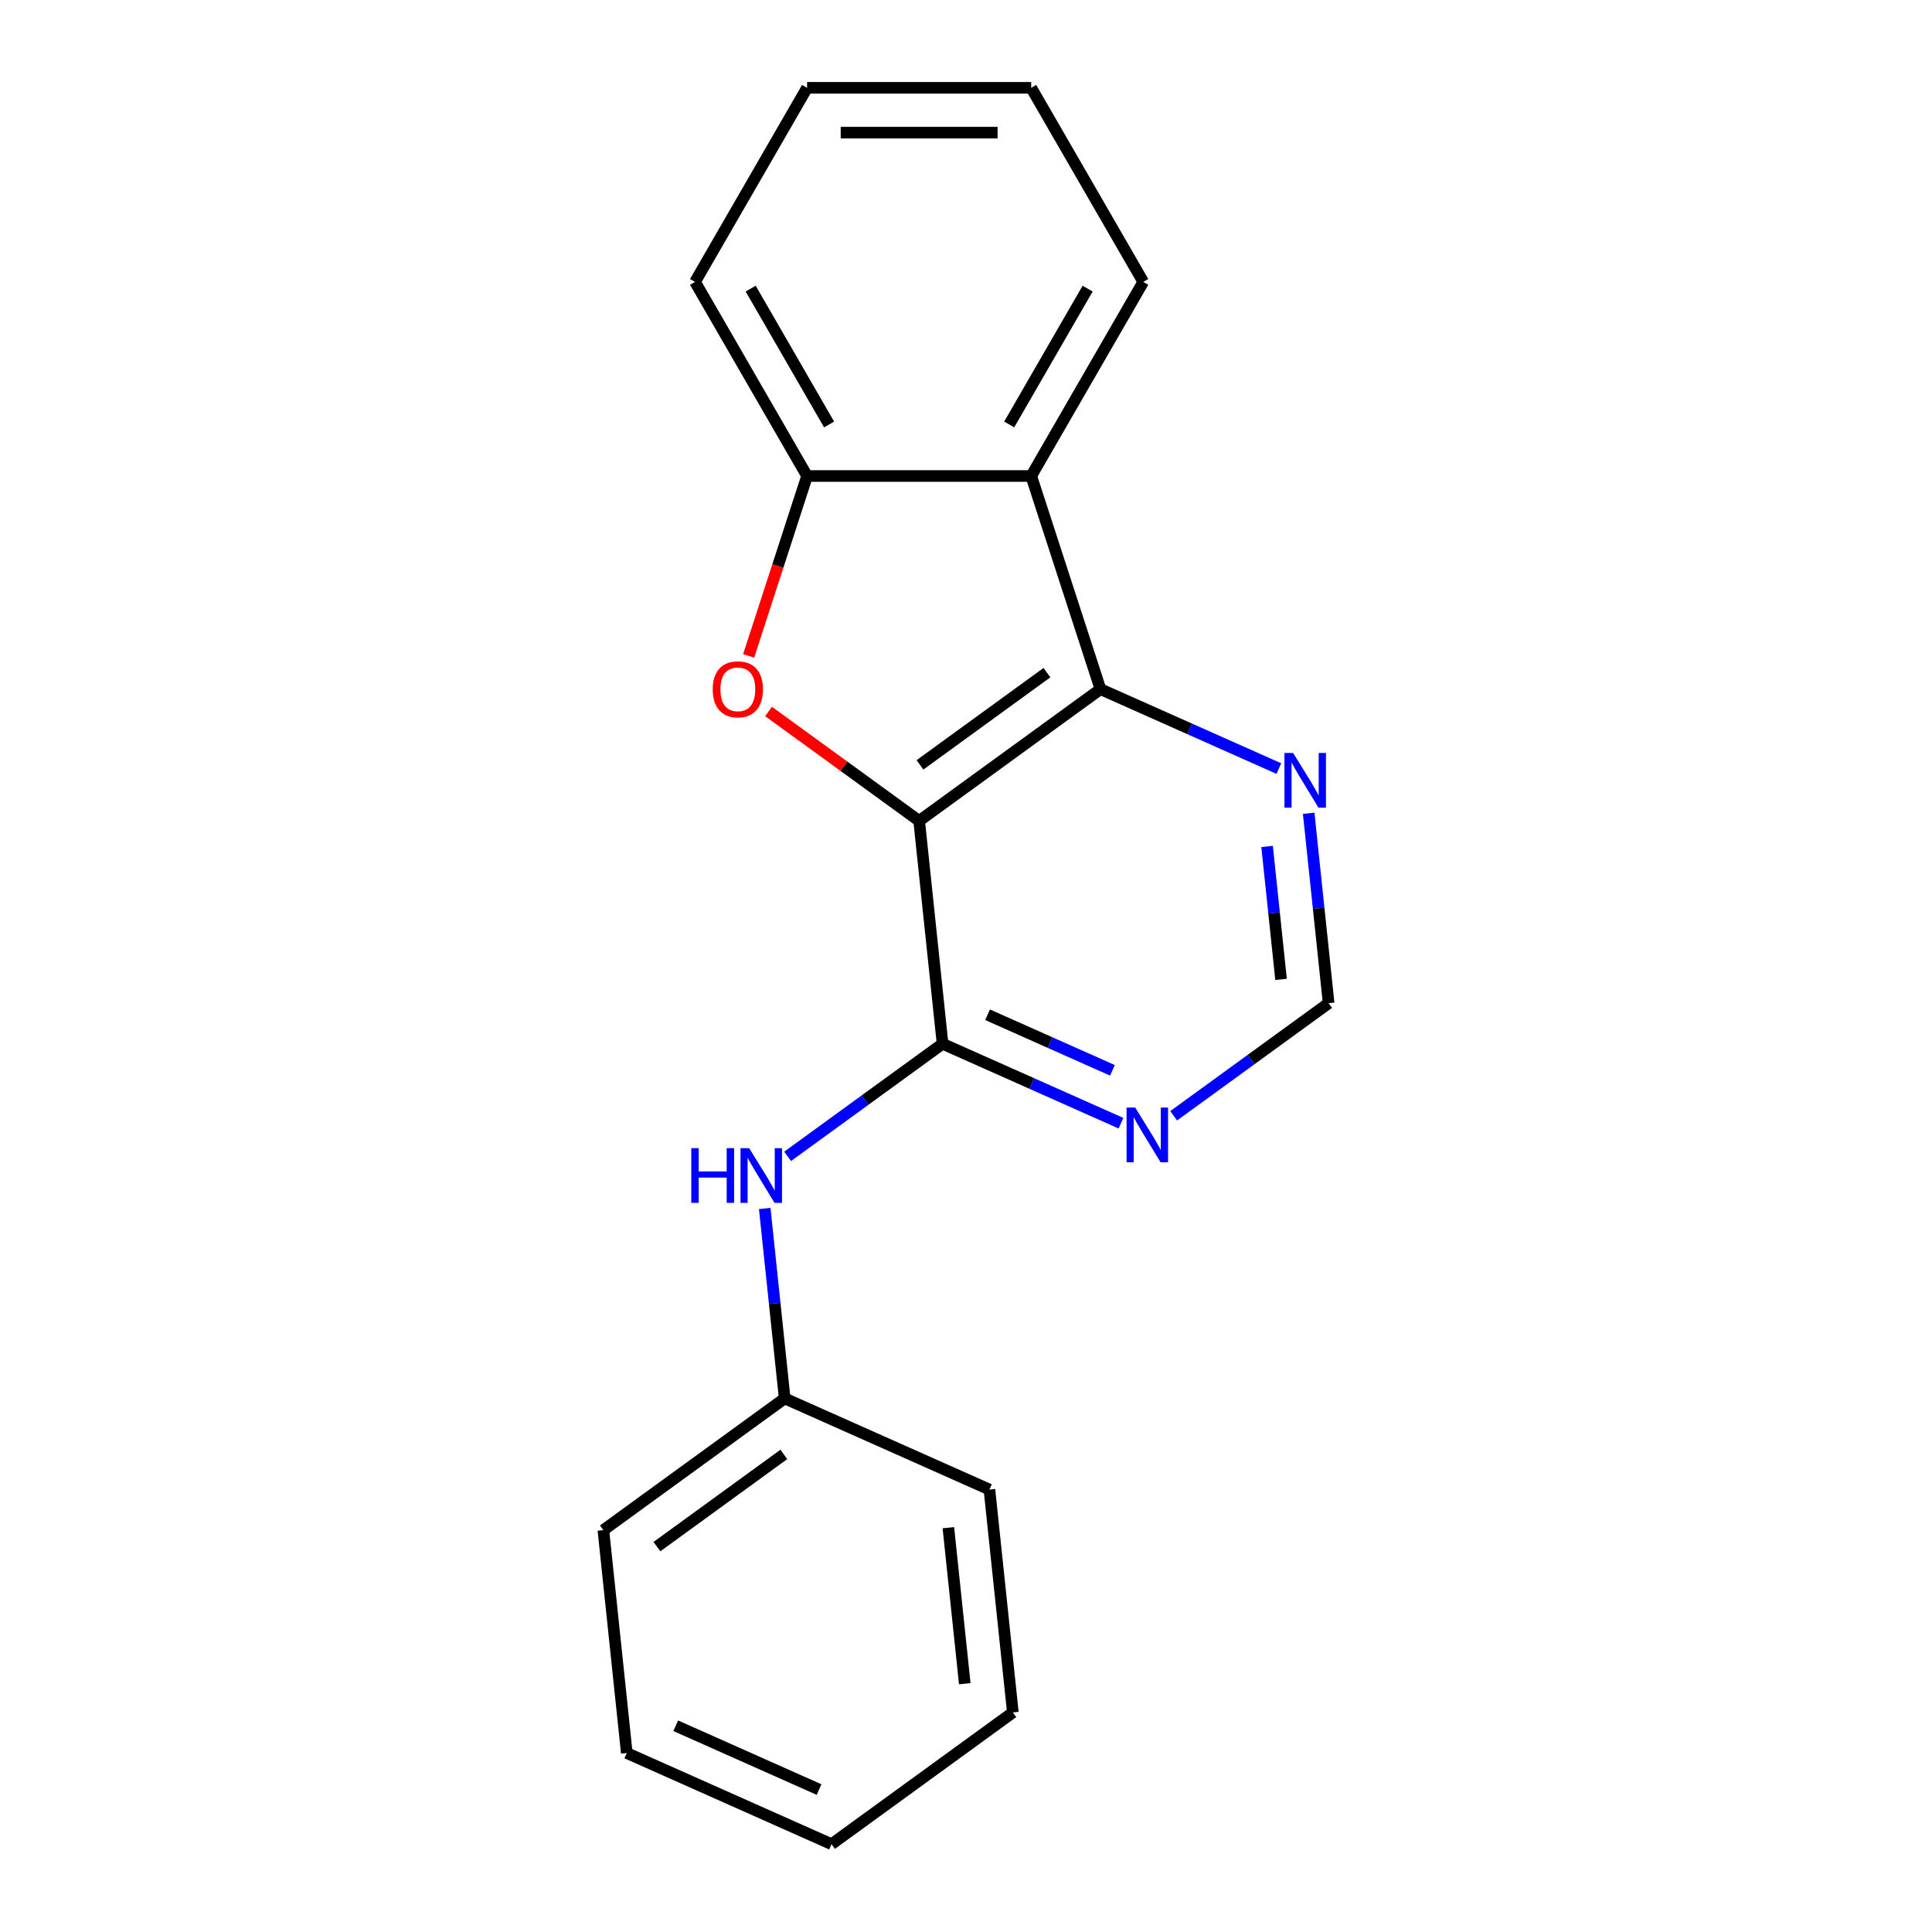 <?xml version='1.0' encoding='iso-8859-1'?>
<svg version='1.1' baseProfile='full'
              xmlns='http://www.w3.org/2000/svg'
                      xmlns:rdkit='http://www.rdkit.org/xml'
                      xmlns:xlink='http://www.w3.org/1999/xlink'
                  xml:space='preserve'
width='1000px' height='1000px' viewBox='0 0 1000 1000'>
<!-- END OF HEADER -->
<rect style='opacity:1.0;fill:#FFFFFF;stroke:none' width='1000' height='1000' x='0' y='0'> </rect>
<path class='bond-0' d='M 475.749,424.889 L 436.774,396.573' style='fill:none;fill-rule:evenodd;stroke:#000000;stroke-width:6px;stroke-linecap:butt;stroke-linejoin:miter;stroke-opacity:1' />
<path class='bond-0' d='M 436.774,396.573 L 397.8,368.256' style='fill:none;fill-rule:evenodd;stroke:#FF0000;stroke-width:6px;stroke-linecap:butt;stroke-linejoin:miter;stroke-opacity:1' />
<path class='bond-1' d='M 475.749,424.889 L 569.597,356.704' style='fill:none;fill-rule:evenodd;stroke:#000000;stroke-width:6px;stroke-linecap:butt;stroke-linejoin:miter;stroke-opacity:1' />
<path class='bond-1' d='M 476.189,395.891 L 541.883,348.162' style='fill:none;fill-rule:evenodd;stroke:#000000;stroke-width:6px;stroke-linecap:butt;stroke-linejoin:miter;stroke-opacity:1' />
<path class='bond-2' d='M 475.749,424.889 L 487.874,540.257' style='fill:none;fill-rule:evenodd;stroke:#000000;stroke-width:6px;stroke-linecap:butt;stroke-linejoin:miter;stroke-opacity:1' />
<path class='bond-4' d='M 387.495,339.484 L 402.621,292.931' style='fill:none;fill-rule:evenodd;stroke:#FF0000;stroke-width:6px;stroke-linecap:butt;stroke-linejoin:miter;stroke-opacity:1' />
<path class='bond-4' d='M 402.621,292.931 L 417.747,246.378' style='fill:none;fill-rule:evenodd;stroke:#000000;stroke-width:6px;stroke-linecap:butt;stroke-linejoin:miter;stroke-opacity:1' />
<path class='bond-3' d='M 569.597,356.704 L 533.75,246.378' style='fill:none;fill-rule:evenodd;stroke:#000000;stroke-width:6px;stroke-linecap:butt;stroke-linejoin:miter;stroke-opacity:1' />
<path class='bond-7' d='M 569.597,356.704 L 615.764,377.259' style='fill:none;fill-rule:evenodd;stroke:#000000;stroke-width:6px;stroke-linecap:butt;stroke-linejoin:miter;stroke-opacity:1' />
<path class='bond-7' d='M 615.764,377.259 L 661.932,397.814' style='fill:none;fill-rule:evenodd;stroke:#0000FF;stroke-width:6px;stroke-linecap:butt;stroke-linejoin:miter;stroke-opacity:1' />
<path class='bond-5' d='M 487.874,540.257 L 534.041,560.812' style='fill:none;fill-rule:evenodd;stroke:#000000;stroke-width:6px;stroke-linecap:butt;stroke-linejoin:miter;stroke-opacity:1' />
<path class='bond-5' d='M 534.041,560.812 L 580.209,581.367' style='fill:none;fill-rule:evenodd;stroke:#0000FF;stroke-width:6px;stroke-linecap:butt;stroke-linejoin:miter;stroke-opacity:1' />
<path class='bond-5' d='M 511.161,525.228 L 543.478,539.617' style='fill:none;fill-rule:evenodd;stroke:#000000;stroke-width:6px;stroke-linecap:butt;stroke-linejoin:miter;stroke-opacity:1' />
<path class='bond-5' d='M 543.478,539.617 L 575.795,554.005' style='fill:none;fill-rule:evenodd;stroke:#0000FF;stroke-width:6px;stroke-linecap:butt;stroke-linejoin:miter;stroke-opacity:1' />
<path class='bond-6' d='M 487.874,540.257 L 447.77,569.394' style='fill:none;fill-rule:evenodd;stroke:#000000;stroke-width:6px;stroke-linecap:butt;stroke-linejoin:miter;stroke-opacity:1' />
<path class='bond-6' d='M 447.77,569.394 L 407.666,598.532' style='fill:none;fill-rule:evenodd;stroke:#0000FF;stroke-width:6px;stroke-linecap:butt;stroke-linejoin:miter;stroke-opacity:1' />
<path class='bond-10' d='M 533.75,246.378 L 591.752,145.916' style='fill:none;fill-rule:evenodd;stroke:#000000;stroke-width:6px;stroke-linecap:butt;stroke-linejoin:miter;stroke-opacity:1' />
<path class='bond-10' d='M 522.358,219.709 L 562.959,149.385' style='fill:none;fill-rule:evenodd;stroke:#000000;stroke-width:6px;stroke-linecap:butt;stroke-linejoin:miter;stroke-opacity:1' />
<path class='bond-19' d='M 533.75,246.378 L 417.747,246.378' style='fill:none;fill-rule:evenodd;stroke:#000000;stroke-width:6px;stroke-linecap:butt;stroke-linejoin:miter;stroke-opacity:1' />
<path class='bond-11' d='M 417.747,246.378 L 359.745,145.916' style='fill:none;fill-rule:evenodd;stroke:#000000;stroke-width:6px;stroke-linecap:butt;stroke-linejoin:miter;stroke-opacity:1' />
<path class='bond-11' d='M 429.139,219.709 L 388.538,149.385' style='fill:none;fill-rule:evenodd;stroke:#000000;stroke-width:6px;stroke-linecap:butt;stroke-linejoin:miter;stroke-opacity:1' />
<path class='bond-8' d='M 607.489,577.53 L 647.593,548.392' style='fill:none;fill-rule:evenodd;stroke:#0000FF;stroke-width:6px;stroke-linecap:butt;stroke-linejoin:miter;stroke-opacity:1' />
<path class='bond-8' d='M 647.593,548.392 L 687.697,519.255' style='fill:none;fill-rule:evenodd;stroke:#000000;stroke-width:6px;stroke-linecap:butt;stroke-linejoin:miter;stroke-opacity:1' />
<path class='bond-9' d='M 395.819,625.502 L 400.985,674.656' style='fill:none;fill-rule:evenodd;stroke:#0000FF;stroke-width:6px;stroke-linecap:butt;stroke-linejoin:miter;stroke-opacity:1' />
<path class='bond-9' d='M 400.985,674.656 L 406.151,723.81' style='fill:none;fill-rule:evenodd;stroke:#000000;stroke-width:6px;stroke-linecap:butt;stroke-linejoin:miter;stroke-opacity:1' />
<path class='bond-20' d='M 677.365,420.947 L 682.531,470.101' style='fill:none;fill-rule:evenodd;stroke:#0000FF;stroke-width:6px;stroke-linecap:butt;stroke-linejoin:miter;stroke-opacity:1' />
<path class='bond-20' d='M 682.531,470.101 L 687.697,519.255' style='fill:none;fill-rule:evenodd;stroke:#000000;stroke-width:6px;stroke-linecap:butt;stroke-linejoin:miter;stroke-opacity:1' />
<path class='bond-20' d='M 655.841,438.118 L 659.457,472.526' style='fill:none;fill-rule:evenodd;stroke:#0000FF;stroke-width:6px;stroke-linecap:butt;stroke-linejoin:miter;stroke-opacity:1' />
<path class='bond-20' d='M 659.457,472.526 L 663.074,506.934' style='fill:none;fill-rule:evenodd;stroke:#000000;stroke-width:6px;stroke-linecap:butt;stroke-linejoin:miter;stroke-opacity:1' />
<path class='bond-12' d='M 406.151,723.81 L 312.303,791.995' style='fill:none;fill-rule:evenodd;stroke:#000000;stroke-width:6px;stroke-linecap:butt;stroke-linejoin:miter;stroke-opacity:1' />
<path class='bond-12' d='M 405.711,752.807 L 340.017,800.537' style='fill:none;fill-rule:evenodd;stroke:#000000;stroke-width:6px;stroke-linecap:butt;stroke-linejoin:miter;stroke-opacity:1' />
<path class='bond-13' d='M 406.151,723.81 L 512.126,770.993' style='fill:none;fill-rule:evenodd;stroke:#000000;stroke-width:6px;stroke-linecap:butt;stroke-linejoin:miter;stroke-opacity:1' />
<path class='bond-14' d='M 591.752,145.916 L 533.75,45.455' style='fill:none;fill-rule:evenodd;stroke:#000000;stroke-width:6px;stroke-linecap:butt;stroke-linejoin:miter;stroke-opacity:1' />
<path class='bond-15' d='M 359.745,145.916 L 417.747,45.455' style='fill:none;fill-rule:evenodd;stroke:#000000;stroke-width:6px;stroke-linecap:butt;stroke-linejoin:miter;stroke-opacity:1' />
<path class='bond-17' d='M 312.303,791.995 L 324.428,907.363' style='fill:none;fill-rule:evenodd;stroke:#000000;stroke-width:6px;stroke-linecap:butt;stroke-linejoin:miter;stroke-opacity:1' />
<path class='bond-16' d='M 512.126,770.993 L 524.251,886.36' style='fill:none;fill-rule:evenodd;stroke:#000000;stroke-width:6px;stroke-linecap:butt;stroke-linejoin:miter;stroke-opacity:1' />
<path class='bond-16' d='M 490.871,790.723 L 499.359,871.48' style='fill:none;fill-rule:evenodd;stroke:#000000;stroke-width:6px;stroke-linecap:butt;stroke-linejoin:miter;stroke-opacity:1' />
<path class='bond-21' d='M 533.75,45.455 L 417.747,45.455' style='fill:none;fill-rule:evenodd;stroke:#000000;stroke-width:6px;stroke-linecap:butt;stroke-linejoin:miter;stroke-opacity:1' />
<path class='bond-21' d='M 516.35,68.655 L 435.148,68.655' style='fill:none;fill-rule:evenodd;stroke:#000000;stroke-width:6px;stroke-linecap:butt;stroke-linejoin:miter;stroke-opacity:1' />
<path class='bond-22' d='M 524.251,886.36 L 430.403,954.545' style='fill:none;fill-rule:evenodd;stroke:#000000;stroke-width:6px;stroke-linecap:butt;stroke-linejoin:miter;stroke-opacity:1' />
<path class='bond-18' d='M 324.428,907.363 L 430.403,954.545' style='fill:none;fill-rule:evenodd;stroke:#000000;stroke-width:6px;stroke-linecap:butt;stroke-linejoin:miter;stroke-opacity:1' />
<path class='bond-18' d='M 349.761,893.245 L 423.943,926.273' style='fill:none;fill-rule:evenodd;stroke:#000000;stroke-width:6px;stroke-linecap:butt;stroke-linejoin:miter;stroke-opacity:1' />
<path  class='atom-1' d='M 368.9 356.784
Q 368.9 349.984, 372.26 346.184
Q 375.62 342.384, 381.9 342.384
Q 388.18 342.384, 391.54 346.184
Q 394.9 349.984, 394.9 356.784
Q 394.9 363.664, 391.5 367.584
Q 388.1 371.464, 381.9 371.464
Q 375.66 371.464, 372.26 367.584
Q 368.9 363.704, 368.9 356.784
M 381.9 368.264
Q 386.22 368.264, 388.54 365.384
Q 390.9 362.464, 390.9 356.784
Q 390.9 351.224, 388.54 348.424
Q 386.22 345.584, 381.9 345.584
Q 377.58 345.584, 375.22 348.384
Q 372.9 351.184, 372.9 356.784
Q 372.9 362.504, 375.22 365.384
Q 377.58 368.264, 381.9 368.264
' fill='#FF0000'/>
<path  class='atom-6' d='M 587.589 573.28
L 596.869 588.28
Q 597.789 589.76, 599.269 592.44
Q 600.749 595.12, 600.829 595.28
L 600.829 573.28
L 604.589 573.28
L 604.589 601.6
L 600.709 601.6
L 590.749 585.2
Q 589.589 583.28, 588.349 581.08
Q 587.149 578.88, 586.789 578.2
L 586.789 601.6
L 583.109 601.6
L 583.109 573.28
L 587.589 573.28
' fill='#0000FF'/>
<path  class='atom-7' d='M 357.806 594.282
L 361.646 594.282
L 361.646 606.322
L 376.126 606.322
L 376.126 594.282
L 379.966 594.282
L 379.966 622.602
L 376.126 622.602
L 376.126 609.522
L 361.646 609.522
L 361.646 622.602
L 357.806 622.602
L 357.806 594.282
' fill='#0000FF'/>
<path  class='atom-7' d='M 387.766 594.282
L 397.046 609.282
Q 397.966 610.762, 399.446 613.442
Q 400.926 616.122, 401.006 616.282
L 401.006 594.282
L 404.766 594.282
L 404.766 622.602
L 400.886 622.602
L 390.926 606.202
Q 389.766 604.282, 388.526 602.082
Q 387.326 599.882, 386.966 599.202
L 386.966 622.602
L 383.286 622.602
L 383.286 594.282
L 387.766 594.282
' fill='#0000FF'/>
<path  class='atom-8' d='M 669.312 389.727
L 678.592 404.727
Q 679.512 406.207, 680.992 408.887
Q 682.472 411.567, 682.552 411.727
L 682.552 389.727
L 686.312 389.727
L 686.312 418.047
L 682.432 418.047
L 672.472 401.647
Q 671.312 399.727, 670.072 397.527
Q 668.872 395.327, 668.512 394.647
L 668.512 418.047
L 664.832 418.047
L 664.832 389.727
L 669.312 389.727
' fill='#0000FF'/>
</svg>
